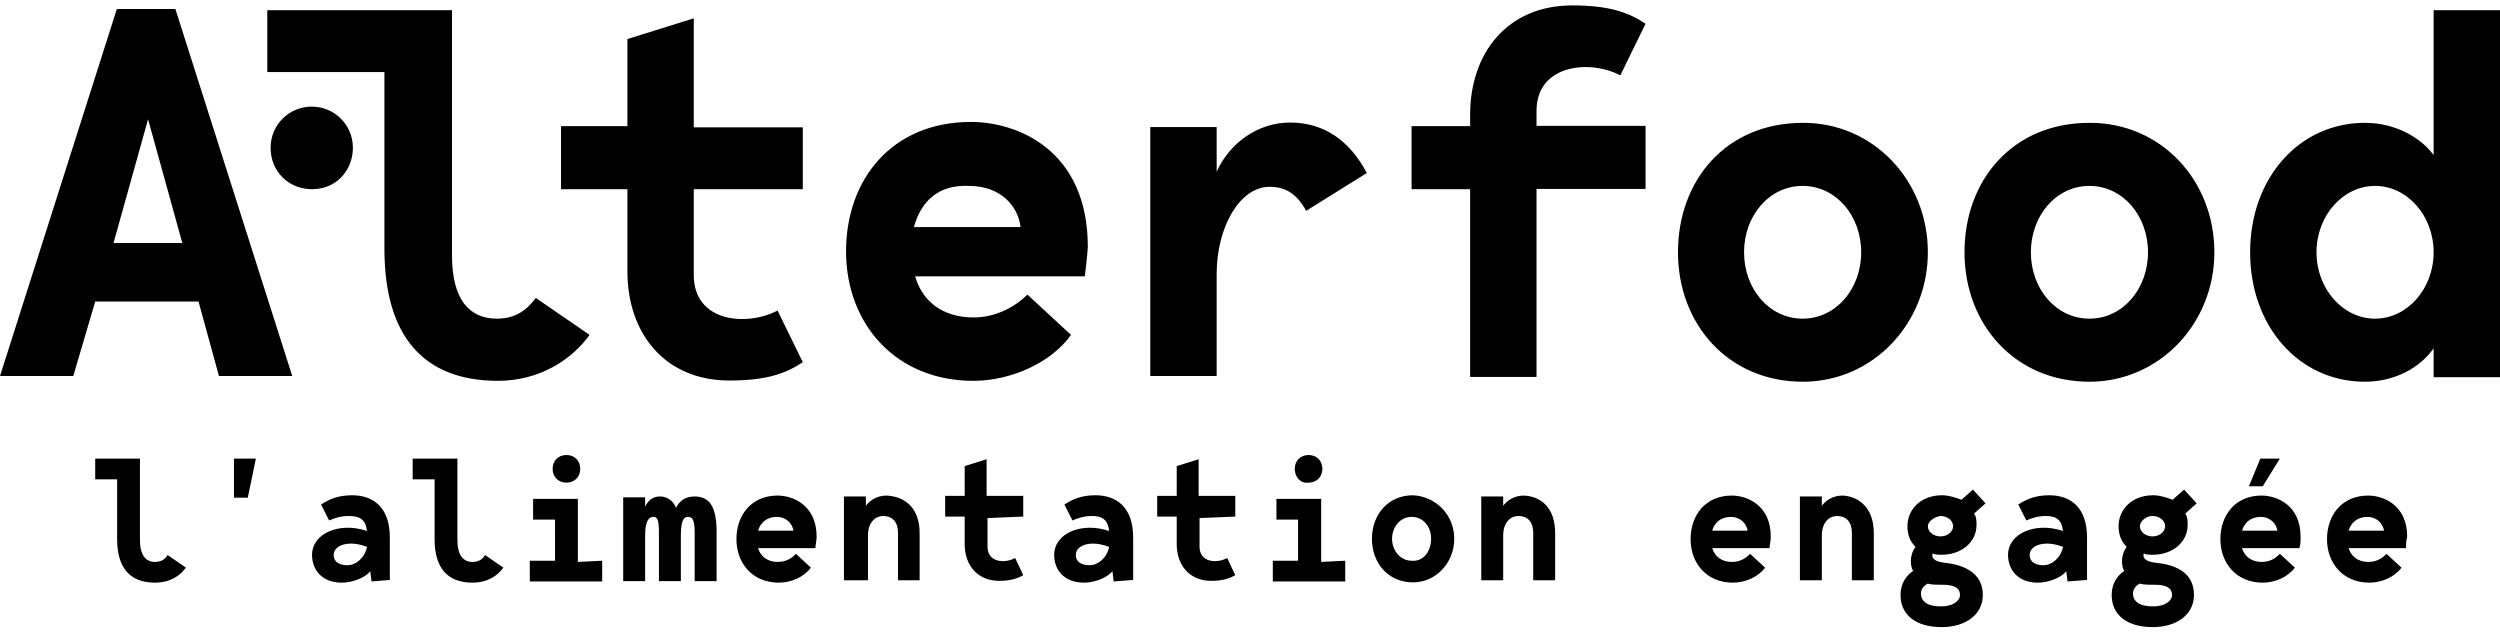 <svg version="1.1" id="Calque_1" xmlns="http://www.w3.org/2000/svg" x="0" y="0" viewBox="0 0 832.4 210.5" style="enable-background:new 0 0 832.4 210.5" xml:space="preserve"><path d="M66.1 100.4H31.7l-7.3 24.8H0L38.9 3h19.5l38.9 122.2H72.9l-6.8-24.8zm-5.4-19.5L49.3 39.7 37.8 80.9h22.9zM196.3 111.5c-5.7 8-16.4 15.3-30.5 15.3-24.8 0-37.8-14.9-37.8-43.9V24H89V3.4h61.5v81.7c0 14.5 5.7 21 14.9 21 6.1 0 9.9-2.7 13-6.9l17.9 12.3zM231 63v28.6c0 15.7 17.6 17.2 27.9 11.8l8.4 17.2c-5.7 3.8-12.2 6.1-24.4 6.1-21.8 0-34-16-34-36.3V63h-22.1V42h22.1V13L231 6.1v36.3h36.3V63H231zM361.2 92h-56.5c2.3 8 8.8 13.7 19.5 13.7 7.6 0 14.1-3.8 17.9-7.6l14.5 13.4c-6.5 9.2-19.9 15.3-32.5 15.3-26 0-42.4-19.1-42.4-43.1s15.3-43.1 41.6-43.1c15.3 0 38.9 9.2 38.9 41.6-.2 3.3-.6 6.3-1 9.8zm-56.9-16.4h35.5c-.8-6.9-6.5-13.7-17.2-13.7-10.3-.5-16 5.3-18.3 13.7zM455.1 57.6l-20.2 12.6c-3.1-5.7-6.9-8-12.2-8-9.9 0-17.6 13.4-17.6 29v34H383V42.3h22.1v14.9c4.2-9.5 13.7-16.4 24.4-16.4 11.5 0 19.9 6.1 25.6 16.8zM489.5 42.3v-4.2c0-20.2 12.2-36.3 34-36.3 12.2 0 18.7 2.3 24.4 6.1l-8.4 17.2c-9.9-5.3-27.9-3.8-27.9 11.8v5h36.3v21h-36.3v62.6h-22.1V63H470V42h19.5v.3zM641.9 84c0 23.7-18.3 43.1-41.6 43.1-24.8 0-41.6-19.1-41.6-43.1s16-43.1 41.6-43.1c23.2-.1 41.6 19 41.6 43.1zm-22.2 0c0-12.2-8.4-22.1-19.5-22.1s-19.5 9.9-19.5 22.1 8.4 22.1 19.5 22.1 19.5-9.9 19.5-22.1zM737.3 84c0 23.7-18.3 43.1-41.6 43.1-24.8 0-41.6-19.1-41.6-43.1s16-43.1 41.6-43.1c23.7-.1 41.6 19 41.6 43.1zm-22.1 0c0-12.2-8.4-22.1-19.5-22.1s-19.5 9.9-19.5 22.1 8.4 22.1 19.5 22.1 19.5-9.9 19.5-22.1zM832.4 3.4v122.2h-22.1V116c-4.6 6.5-13 11.1-22.9 11.1-21.8 0-38.2-18.3-38.2-43.1s16.4-43.1 38.2-43.1c9.9 0 18.3 4.6 22.9 10.7V3.4h22.1zM810.3 84c0-12.2-8.8-22.1-19.5-22.1s-19.5 9.9-19.5 22.1 8.8 22.1 19.5 22.1 19.5-9.9 19.5-22.1z"/><path d="M90.1 49.2c0-7.6 6.1-13.7 13.7-13.7s13.7 6.1 13.7 13.7S111.9 63 103.9 63c-7.7 0-13.8-5.8-13.8-13.8zM61.9 189c-1.9 2.7-5.3 5-10.3 5-8.4 0-12.6-5-12.6-14.5v-19.9h-7.3v-6.9h14.9v27.1c0 5 1.9 7.3 5 7.3 1.9 0 3.4-.8 4.2-2.3l6.1 4.2zM77.9 152.7h7.3l-2.7 13h-4.6v-13zM123.7 193.6l-.4-3.4c-1.9 2.3-6.1 3.8-9.5 3.8-6.5 0-9.9-4.2-9.9-9.2 0-7.3 9.2-11.1 18.3-8-.4-3.4-1.9-5-6.1-5-2.7 0-5 .8-6.5 1.5l-2.7-5.3c2.3-1.5 5.3-3.1 10.3-3.1 6.9 0 12.6 3.8 12.6 14.1v14.1l-6.1.5zm-12.6-8.8c0 2.3 1.9 3.4 4.6 3.4 2.7 0 5.7-2.3 6.5-6.1-5.7-2.3-11.1-.8-11.1 2.7zM167.6 189c-1.9 2.7-5.3 5-10.3 5-8.4 0-12.6-5-12.6-14.5v-19.9h-7.3v-6.9h14.9v27.1c0 5 1.9 7.3 5 7.3 1.9 0 3.4-.8 4.2-2.3l6.1 4.2zM200.5 186.7v6.9h-24.1v-6.9h8.4V173h-7.3v-6.9h14.9v21l8.1-.4zM184 156.1c0-2.7 1.9-4.6 4.6-4.6s4.6 1.9 4.6 4.6c0 2.7-1.9 4.6-4.6 4.6s-4.6-1.9-4.6-4.6zM238.6 177.1v16.4h-7.3v-16.4c0-4.6-1.1-5-2.3-5-1.1 0-2.3.8-2.3 6.1v15.3h-7.3v-16.4c0-4.6-.8-5-1.9-5s-2.7.8-2.7 6.1v15.3h-7.3v-27.9h7.3v3.1c1.1-2.3 2.7-3.4 5-3.4 2.7 0 4.6 1.9 5.3 3.8 1.1-2.3 3.1-3.8 6.1-3.8 4.8 0 7.4 3 7.4 11.8zM271.5 182.5h-19.1c.8 2.7 3.1 4.6 6.5 4.6 2.7 0 4.6-1.1 6.1-2.7l5 4.6c-2.3 3.1-6.5 5-10.7 5-8.8 0-14.1-6.5-14.1-14.5s5-14.5 13.7-14.5c5 0 13 3.1 13 13.7 0 1.5-.4 2.6-.4 3.8zm-19.1-5.8h11.8c-.4-2.3-2.3-4.6-5.7-4.6-3.4.1-5.3 2-6.1 4.6zM306.2 177.5v15.7H299v-15.7c0-4.6-2.7-5.7-5-5.7s-5 1.9-5 6.5v14.9h-8v-27.9h7.3v3.1c1.1-1.5 3.4-3.4 6.9-3.4 6.1.3 11 4.1 11 12.5zM328.8 172.5v9.5c0 5.3 5.7 5.7 9.2 3.8l2.7 5.7c-1.9 1.1-4.2 1.9-8 1.9-7.3 0-11.5-5.3-11.5-12.2V172h-6.5v-6.9h6.5v-9.9l7.3-2.3v12.2h12.2v6.9l-11.9.5zM370.8 193.6l-.4-3.4c-1.9 2.3-6.1 3.8-9.5 3.8-6.5 0-9.9-4.2-9.9-9.2 0-7.3 9.2-11.1 18.3-8-.4-3.4-1.9-5-5.7-5-2.7 0-5 .8-6.5 1.5l-2.7-5.3c2.3-1.5 5.3-3.1 10.3-3.1 6.9 0 12.6 3.8 12.6 14.1v14.1l-6.5.5zm-12.6-8.8c0 2.3 1.9 3.4 4.6 3.4 2.7 0 5.7-2.3 6.5-6.1-5.8-2.3-11.1-.8-11.1 2.7zM399.4 172.5v9.5c0 5.3 5.7 5.7 9.2 3.8l2.7 5.7c-1.9 1.1-4.2 1.9-8 1.9-7.3 0-11.5-5.3-11.5-12.2V172h-6.5v-6.9h6.5v-9.9l7.3-2.3v12.2h12.2v6.9l-11.9.5zM447.9 186.7v6.9h-24.1v-6.9h8.4V173H425v-6.9h14.9v21l8-.4zm-16.8-30.6c0-2.7 1.9-4.6 4.6-4.6 2.7 0 4.6 1.9 4.6 4.6 0 2.7-1.9 4.6-4.6 4.6-2.7.4-4.6-1.9-4.6-4.6zM484.2 179.4c0 8-6.1 14.5-13.7 14.5-8.4 0-13.7-6.5-13.7-14.5s5.3-14.5 13.7-14.5c7.6.4 13.7 6.5 13.7 14.5zm-7.7 0c0-4.2-2.7-7.3-6.5-7.3s-6.5 3.4-6.5 7.3c0 3.8 2.7 7.3 6.5 7.3 3.9.4 6.5-3.1 6.5-7.3zM517.8 177.5v15.7h-7.3v-15.7c0-4.6-2.7-5.7-5-5.7s-5 1.9-5 6.5v14.9h-7.3v-27.9h7.3v3.1c1.1-1.5 3.4-3.4 6.9-3.4 5.8.3 10.4 4.1 10.4 12.5zM589.2 182.5h-19.1c.8 2.7 3.1 4.6 6.5 4.6 2.7 0 4.6-1.1 6.1-2.7l5 4.6c-2.3 3.1-6.5 5-10.7 5-8.8 0-14.1-6.5-14.1-14.5s5-14.5 13.7-14.5c5 0 13 3.1 13 13.7 0 1.5-.4 2.6-.4 3.8zm-19.1-5.8h11.8c-.4-2.3-2.3-4.6-5.7-4.6-3.4.1-5.4 2-6.1 4.6zM623.9 177.5v15.7h-7.3v-15.7c0-4.6-2.7-5.7-5-5.7s-5 1.9-5 6.5v14.9h-7.3v-27.9h7.3v3.1c1.1-1.5 3.4-3.4 6.9-3.4 5.5.3 10.4 4.1 10.4 12.5zM660.2 198.1c0 6.5-5.7 10.7-13.7 10.7-8.8 0-13.7-4.2-13.7-10.7 0-3.8 1.9-6.5 4.2-8-.8-1.1-1.5-5 .8-8-1.9-1.9-2.7-4.2-2.7-6.9 0-5.7 4.6-10.3 11.5-10.3 2.3 0 4.6.8 6.5 1.5l3.8-3.4 4.2 4.6-3.8 3.4c.8 1.1.8 2.7.8 3.8 0 5.7-5 9.9-11.5 9.9-1.1 0-2.3 0-3.1-.4-.4 1.1 0 2.7 4.2 3.1 7.1.8 12.5 3.9 12.5 10.7zm-7.6 0c0-2.3-1.9-3.4-5.7-3.4-1.9 0-4.2 0-5-.4-1.5.8-2.3 1.9-2.3 3.4 0 2.3 1.9 4.2 6.5 4.2 4.2.1 6.5-1.9 6.5-3.8zm-10.7-22.9c0 1.9 1.9 3.4 4.2 3.4s4.2-1.5 4.2-3.4-1.9-3.4-4.2-3.4c-2.3.4-4.2 1.9-4.2 3.4zM688.4 193.6l-.4-3.4c-1.9 2.3-6.1 3.8-9.5 3.8-6.5 0-9.9-4.2-9.9-9.2 0-7.3 9.2-11.1 18.3-8-.4-3.4-1.9-5-5.7-5-2.7 0-5 .8-6.5 1.5L672 168c2.3-1.5 5.3-3.1 10.3-3.1 6.9 0 12.6 3.8 12.6 14.1v14.1l-6.5.5zm-12.6-8.8c0 2.3 1.9 3.4 4.6 3.4 2.7 0 5.7-2.3 6.5-6.1-5.7-2.3-11.1-.8-11.1 2.7zM730.5 198.1c0 6.5-5.7 10.7-13.7 10.7-8.8 0-13.7-4.2-13.7-10.7 0-3.8 1.9-6.5 4.2-8-.8-1.1-1.5-5 .8-8-1.9-1.9-2.7-4.2-2.7-6.9 0-5.7 4.6-10.3 11.5-10.3 2.3 0 4.6.8 6.5 1.5l3.8-3.4 4.2 4.6-3.8 3.4c.8 1.1.8 2.7.8 3.8 0 5.7-5 9.9-11.5 9.9-1.1 0-2.3 0-3.1-.4-.4 1.1 0 2.7 4.2 3.1 7.5.8 12.5 3.9 12.5 10.7zm-7.3 0c0-2.3-1.9-3.4-5.7-3.4-1.9 0-4.2 0-5-.4-1.5.8-2.3 1.9-2.3 3.4 0 2.3 1.9 4.2 6.5 4.2 4.2.1 6.5-1.9 6.5-3.8zm-10.7-22.9c0 1.9 1.9 3.4 4.2 3.4 2.3 0 4.2-1.5 4.2-3.4s-1.9-3.4-4.2-3.4c-2.3 0-4.2 1.9-4.2 3.4zM765.6 182.5h-19.1c.8 2.7 3.1 4.6 6.5 4.6 2.7 0 4.6-1.1 6.1-2.7l5 4.6c-2.3 3.1-6.5 5-10.7 5-8.8 0-14.1-6.5-14.1-14.5s5-14.5 13.7-14.5c5 0 13 3.1 13 13.7 0 1.5 0 2.6-.4 3.8zm-19.1-5.8h11.8c-.4-2.3-2.3-4.6-5.7-4.6-3.4.1-5.3 2-6.1 4.6zm6.9-14.8h-4.6l3.8-9.2h6.5l-5.7 9.2zM801.1 182.5H782c.8 2.7 3.1 4.6 6.5 4.6 2.7 0 4.6-1.1 6.1-2.7l5 4.6c-2.3 3.1-6.5 5-10.7 5-8.8 0-14.1-6.5-14.1-14.5s5-14.5 13.7-14.5c5 0 13 3.1 13 13.7-.4 1.5-.4 2.6-.4 3.8zm-19.1-5.8h11.8c-.4-2.3-2.3-4.6-5.7-4.6-3.4.1-5.3 2-6.1 4.6z"/></svg>